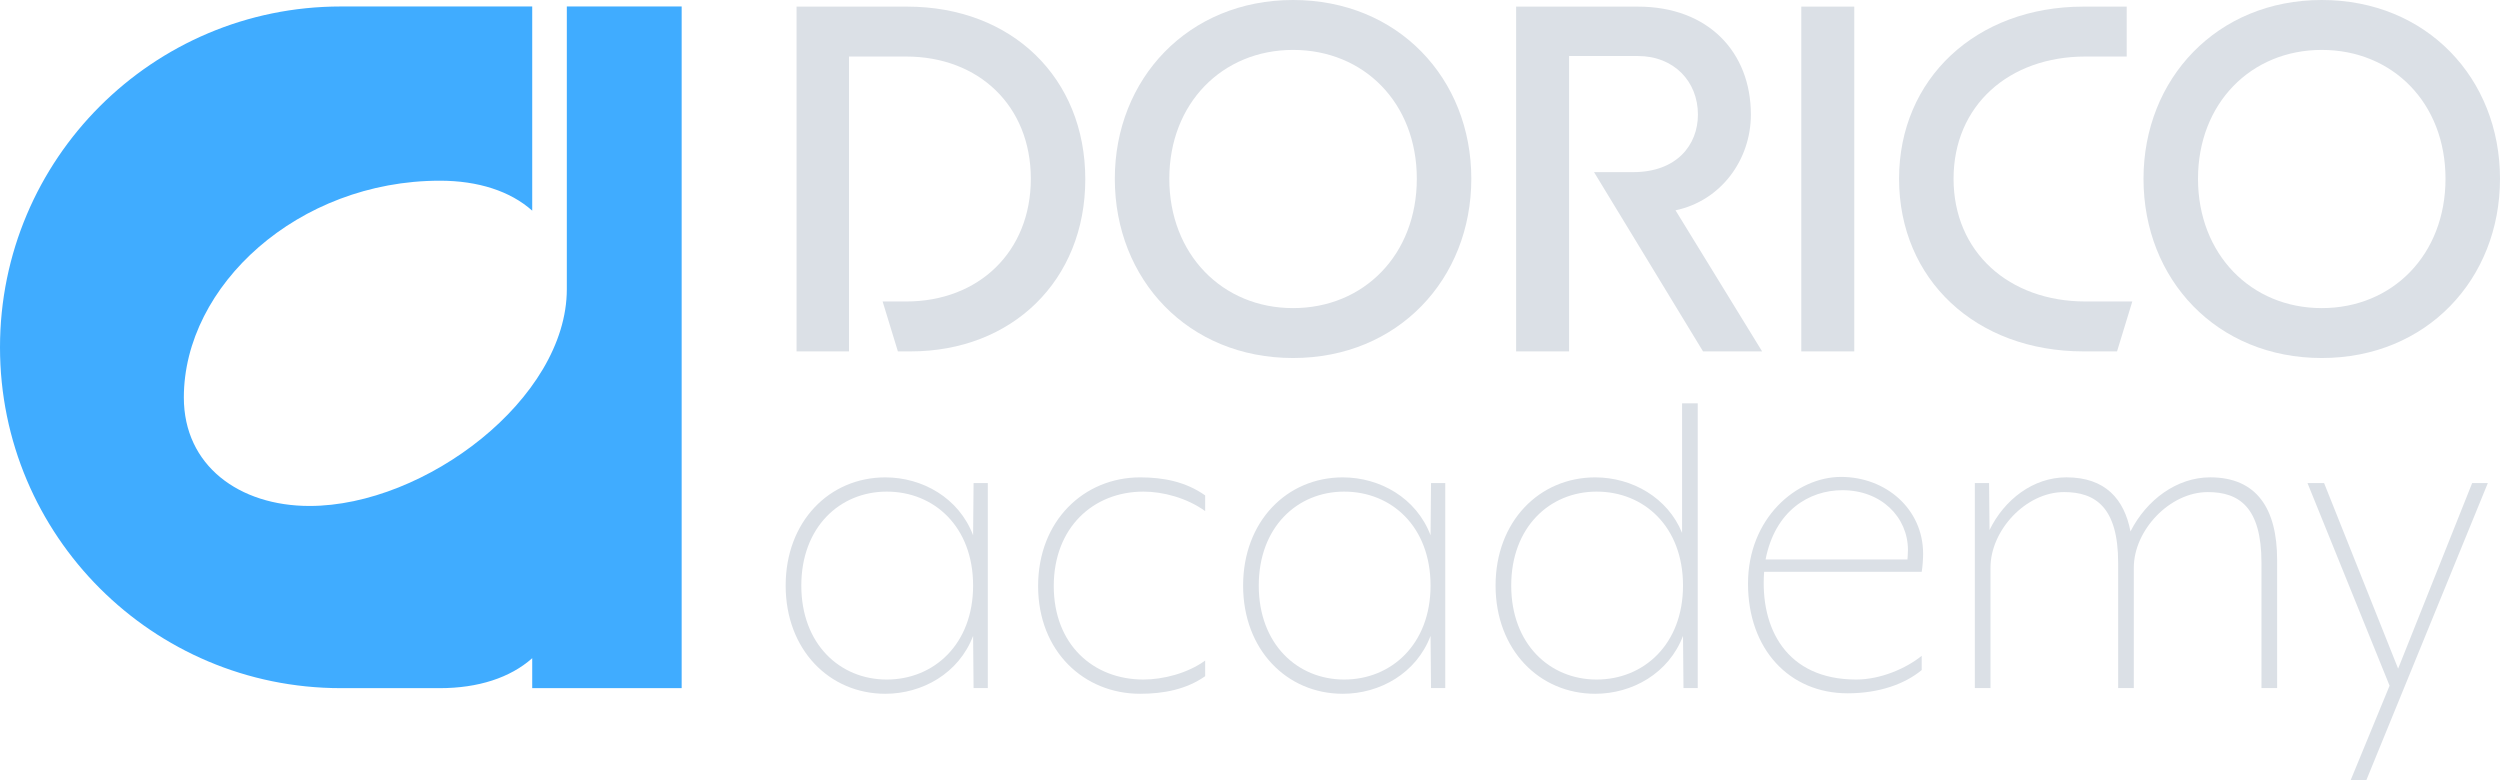 <?xml version="1.0" encoding="UTF-8"?>
<svg xmlns="http://www.w3.org/2000/svg" id="Layer_2" viewBox="0 0 1805.23 563.33">
  <defs>
    <style>
      .cls-1 {
        fill: #dbe0e6;
      }

      .cls-2 {
        fill: #40acff;
      }
    </style>
  </defs>
  <g id="Layer_2-2" data-name="Layer_2">
    <g id="Editable_acadmy">
      <path class="cls-2" d="M409.3,4.68v204.1c0,79.11-102.45,156.57-185.77,156.57-50.8,0-90.78-29.13-90.78-78.3,0-80.78,82.47-156.57,184.92-156.57,27.47,0,50.8,7.49,66.64,21.64V4.68h-138.2C110.19,4.68,0,114.87,0,250.8h0c0,135.92,110.19,246.11,246.11,246.11h71.56c27.47,0,50.8-7.49,66.64-21.64v21.64h107.91V4.68h-82.92Z"></path>
      <g>
        <g>
          <path class="cls-1" d="M575.17,4.78h79.8c75.75,0,128.71,51.48,128.71,124.66s-52.95,124.3-126.13,124.3h-9.19l-11.03-36.04h16.92c52.59,0,90.1-36.04,90.1-88.62s-37.51-88.26-90.1-88.26h-41.19v212.92h-37.88V4.78Z"></path>
          <path class="cls-1" d="M805,129.08C805,57,857.96,0,933.71,0s128.71,56.63,128.71,129.08-52.95,129.44-128.71,129.44-128.71-56.63-128.71-129.44ZM933.71,222.48c51.12,0,89.36-38.61,89.36-93.4s-38.24-93.04-89.36-93.04-89.36,38.61-89.36,93.04,38.24,93.4,89.36,93.4Z"></path>
          <path class="cls-1" d="M1094.77,4.78h87.89c51.11,0,81.64,33.1,81.64,77.96,0,32.36-21.33,62.15-54.42,69.13l62.52,101.86h-42.66l-78.7-129.44h28.32c31.26,0,46.7-19.49,46.7-41.55,0-23.9-17.28-42.29-43.39-42.29h-49.65v213.29h-38.24V4.78Z"></path>
          <path class="cls-1" d="M1300.7,4.78h38.25v248.96h-38.25V4.78Z"></path>
          <path class="cls-1" d="M1371.3,129.08c0-72.08,55.53-124.3,133.12-124.3h31.26v36.04h-29.79c-55.16,0-95.24,35.3-95.24,88.26s40.08,88.62,95.24,88.62h33.83l-11.03,36.04h-24.27c-77.59,0-133.12-51.85-133.12-124.66Z"></path>
          <path class="cls-1" d="M1547.81,129.08c0-72.08,52.95-129.08,128.71-129.08s128.71,56.63,128.71,129.08-52.95,129.44-128.71,129.44-128.71-56.63-128.71-129.44ZM1676.52,222.48c51.11,0,89.36-38.61,89.36-93.4s-38.25-93.04-89.36-93.04-89.36,38.61-89.36,93.04,38.24,93.4,89.36,93.4Z"></path>
        </g>
        <g>
          <path class="cls-1" d="M703.01,496.86l-.34-37.69c-10.28,27.07-36.67,41.8-63.39,41.8-40.44,0-71.96-31.87-71.96-78.13s31.53-78.13,71.96-78.13c26.73,0,53.11,14.74,63.39,41.81l.34-37.7h10.28v148.04h-10.28ZM640.3,354.99c-33.92,0-61.68,25.7-61.68,67.85s27.76,67.85,61.68,67.85,62.37-25.36,62.37-67.85-28.1-67.85-62.37-67.85Z"></path>
          <path class="cls-1" d="M823.28,500.97c-40.44,0-73.67-30.5-73.67-77.79s33.24-78.47,73.67-78.47c16.79,0,32.9,3.08,46.95,13.02v11.31c-13.36-9.59-30.5-14.05-44.55-14.05-36.32,0-64.77,26.04-64.77,68.19s28.44,67.51,64.77,67.51c14.05,0,31.87-4.45,44.55-13.71v11.31c-13.71,9.6-30.16,12.68-46.95,12.68Z"></path>
          <path class="cls-1" d="M1033.33,496.86l-.34-37.69c-10.28,27.07-36.67,41.8-63.39,41.8-40.44,0-71.96-31.87-71.96-78.13s31.53-78.13,71.96-78.13c26.73,0,53.11,14.74,63.39,41.81l.34-37.7h10.28v148.04h-10.28ZM970.62,354.99c-33.92,0-61.68,25.7-61.68,67.85s27.76,67.85,61.68,67.85,62.37-25.36,62.37-67.85-28.1-67.85-62.37-67.85Z"></path>
          <path class="cls-1" d="M1215.63,496.86l-.34-37.69c-10.28,27.07-36.67,41.8-63.39,41.8-40.44,0-71.96-31.87-71.96-78.13s31.53-78.13,71.96-78.13c26.73,0,52.43,14.74,62.71,40.09v-93.55h11.31v205.6h-10.28ZM1152.92,354.99c-33.92,0-61.68,25.7-61.68,67.85s27.76,67.85,61.68,67.85,62.37-25.36,62.37-67.85-28.1-67.85-62.37-67.85Z"></path>
          <path class="cls-1" d="M1388.67,399.88c0,3.08-.34,9.25-1.03,13.02h-113.77c-3.08,40.78,16.11,77.79,66.48,77.79,17.82,0,36.32-8.22,47.29-17.13v10.28c-11.99,9.94-30.5,16.79-53.46,16.79-42.15,0-71.96-31.87-71.96-79.16s34.95-77.1,67.16-77.1,59.28,22.96,59.28,55.51ZM1330.42,353.96c-23.99,0-48.66,14.74-55.51,50.03h102.46s.34-4.8.34-6.85c0-23.64-19.19-43.18-47.29-43.18Z"></path>
          <path class="cls-1" d="M1632.99,496.86v-90.47c0-40.09-16.1-51.06-38.72-51.06-27.76,0-53.46,27.76-53.46,54.48v87.04h-11.31v-90.47c0-40.09-16.45-51.06-39.06-51.06-27.76,0-53.12,27.76-53.12,54.48v87.04h-11.31v-148.04h10.28l.34,33.92c10.62-21.93,31.52-38.04,55.51-38.04,28.1,0,41.8,15.76,46.26,39.06,11.65-22.96,33.58-39.06,57.57-39.06,33.58,0,48.32,22.62,48.32,59.62v92.52h-11.31Z"></path>
          <path class="cls-1" d="M1708.71,563.33h-11.31l28.1-68.19-59.28-146.32h11.99l53.46,133.99,53.46-133.99h11.31l-87.72,214.51Z"></path>
        </g>
      </g>
    </g>
  </g>
</svg>
